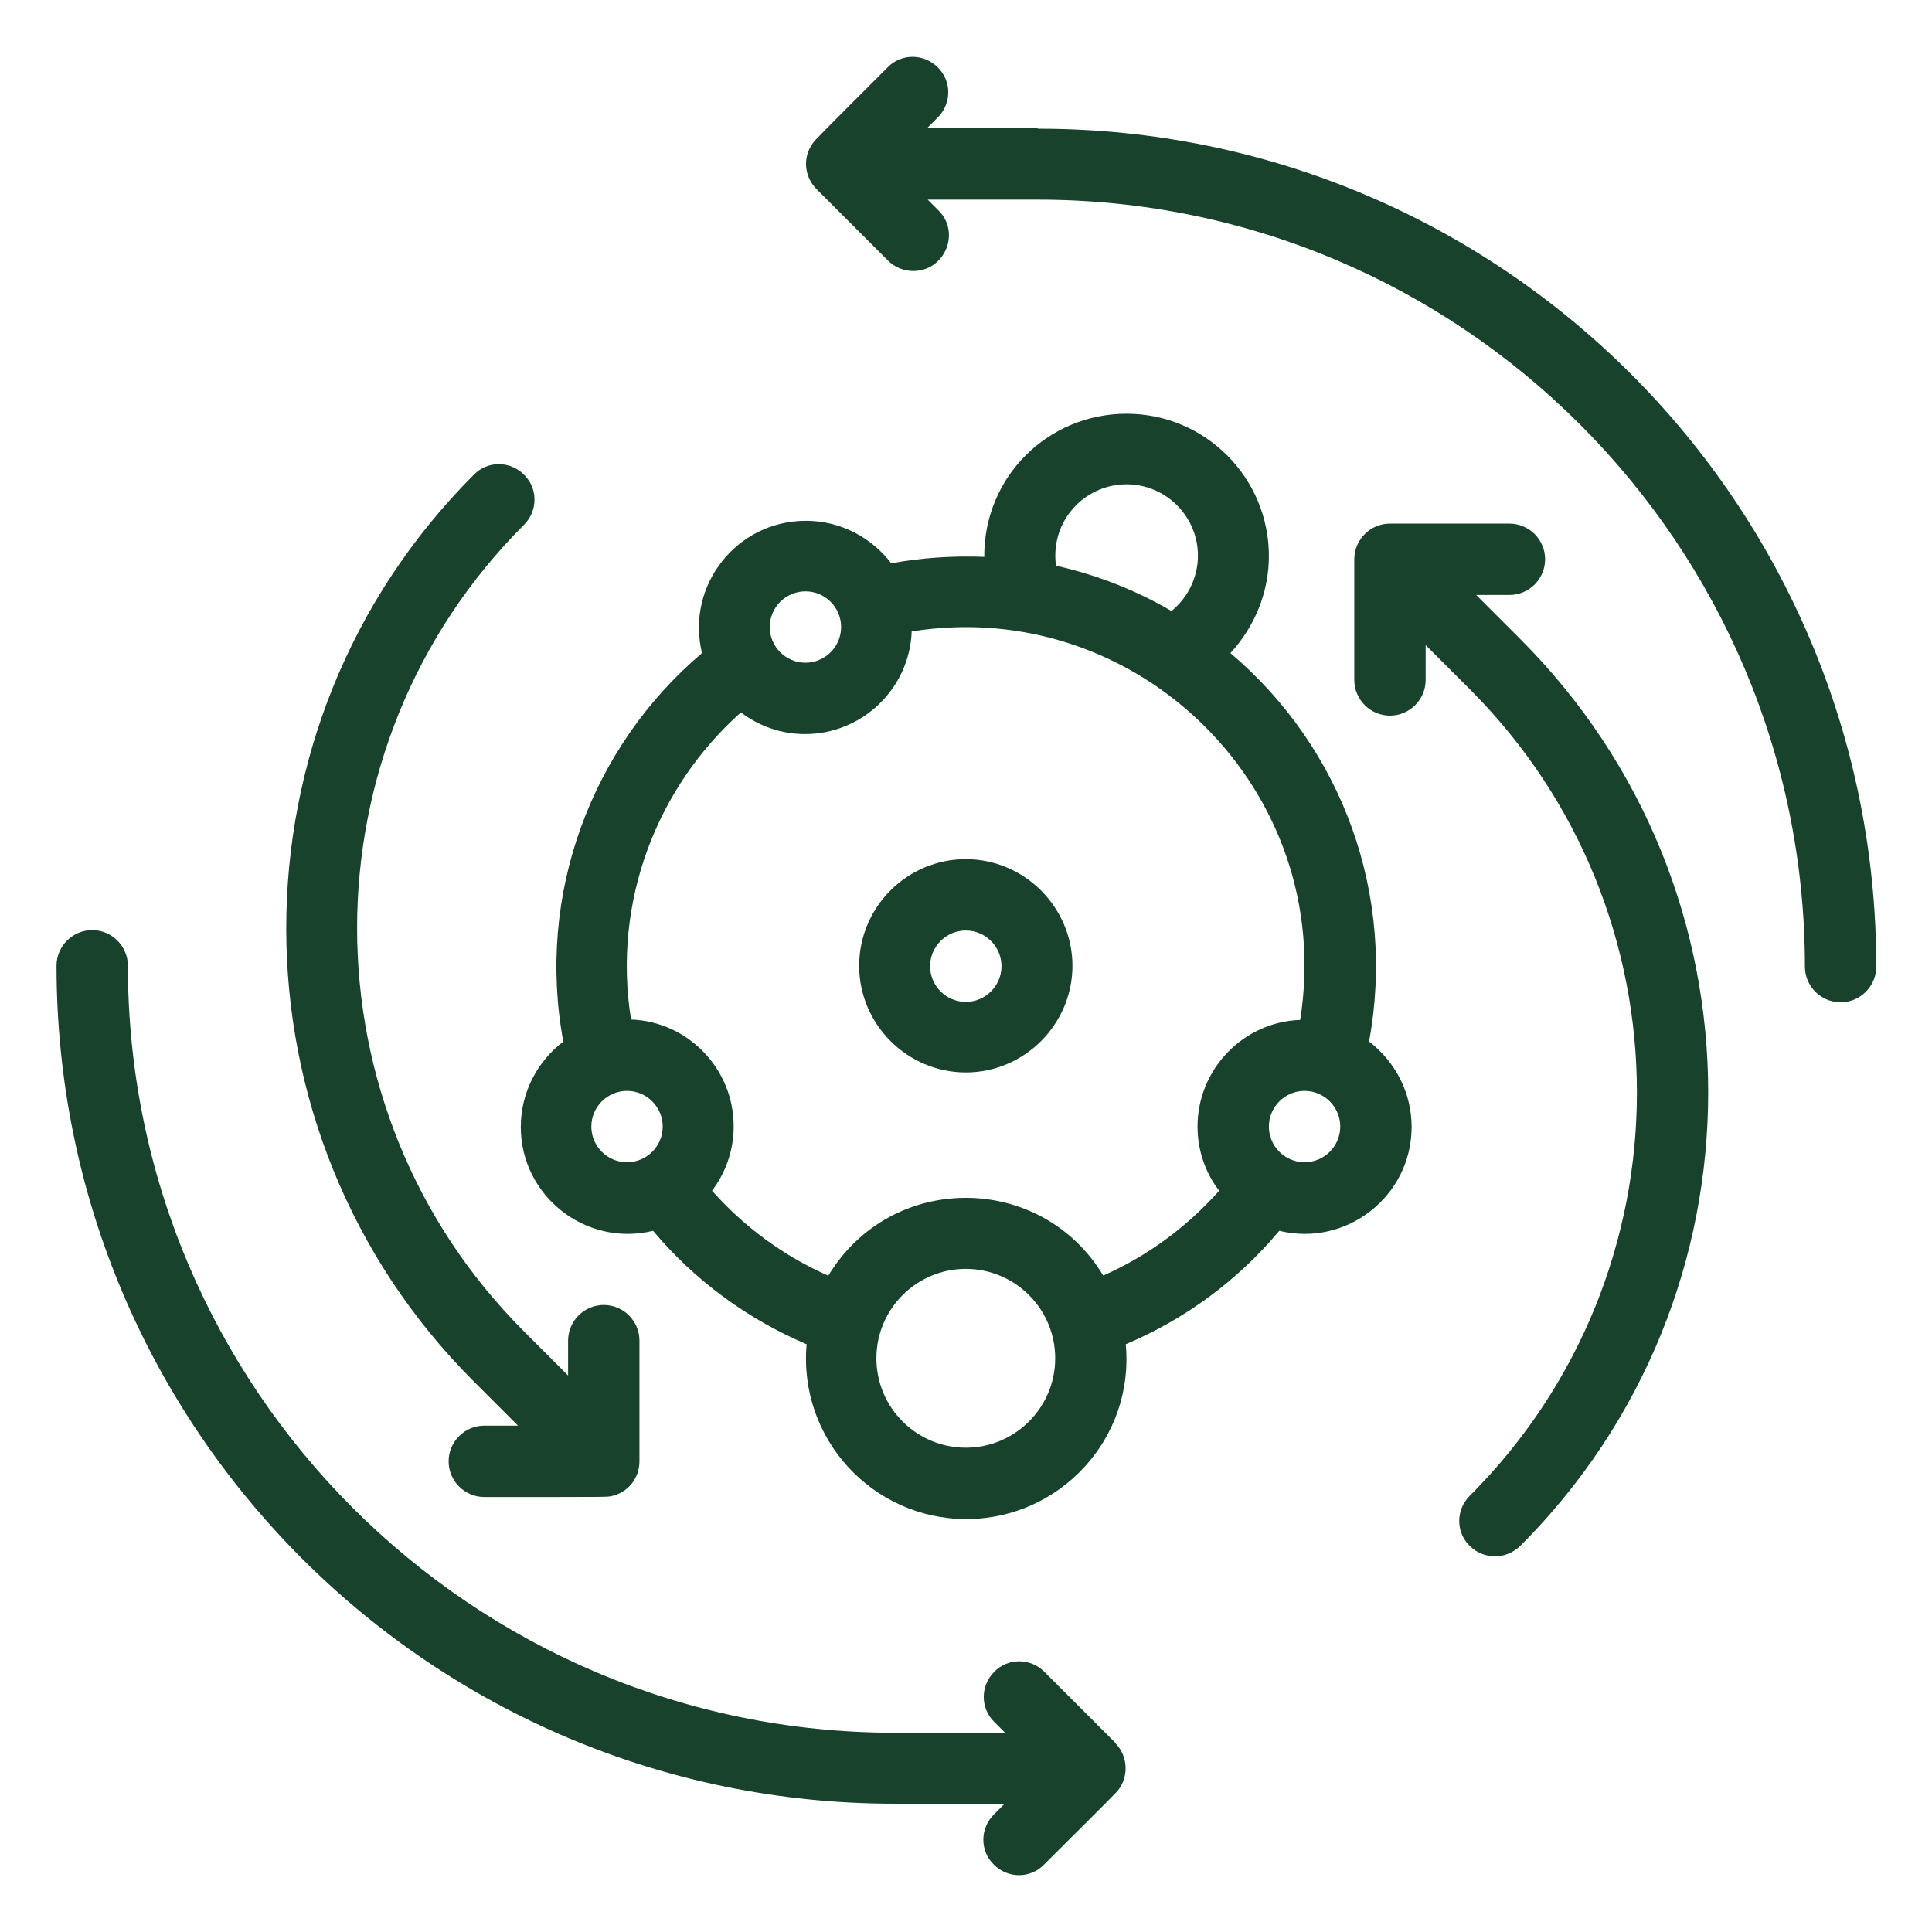 <?xml version="1.0" encoding="UTF-8"?>
<svg id="Layer_2" data-name="Layer 2" xmlns="http://www.w3.org/2000/svg" viewBox="0 0 48.19 48.19">
  <defs>
    <style>
      .cls-1 {
        fill: none;
      }

      .cls-2 {
        fill: #18422c;
      }
    </style>
  </defs>
  <g id="Layer_1-2" data-name="Layer 1">
    <g>
      <rect class="cls-1" width="48.19" height="48.19"/>
      <g>
        <path class="cls-2" d="M27.83,43.48l-1.78-1.78c-.35-.35-.91-.35-1.25,0-.35.35-.35.91,0,1.25l.27.27h-2.75c-10.55,0-19.13-8.58-19.13-19.13,0-.49-.4-.89-.89-.89s-.89.4-.89.89c0,11.55,9.35,20.9,20.9,20.9h2.75l-.27.27c-.35.35-.35.91,0,1.25.35.35.91.35,1.25,0,.4-.4,1.74-1.73,1.79-1.79.34-.35.32-.91-.01-1.24h0Z"/>
        <path class="cls-2" d="M25.87,3.2h-2.75l.27-.27c.35-.35.35-.91,0-1.25-.35-.35-.91-.35-1.25,0-.43.43-1.74,1.74-1.79,1.8-.34.36-.32.9.02,1.24l1.78,1.78c.17.17.4.26.63.26.78,0,1.19-.95.63-1.51l-.27-.27h2.75c10.55,0,19.13,8.58,19.13,19.13,0,.49.4.89.89.89s.89-.4.89-.89c0-11.55-9.35-20.9-20.9-20.9Z"/>
        <path class="cls-2" d="M12.93,35.56h-.85c-.49,0-.89.4-.89.89s.4.89.89.89c3.21,0,3.03,0,3.16-.02.41-.08.71-.44.71-.87v-3.01c0-.49-.4-.89-.89-.89s-.89.4-.89.89v.87l-1.1-1.1c-5.55-5.55-5.55-14.57,0-20.12.35-.35.35-.91,0-1.25-.35-.35-.91-.35-1.25,0-6.24,6.24-6.24,16.39,0,22.62l1.1,1.1Z"/>
        <path class="cls-2" d="M36.8,14.84h.85c.49,0,.89-.4.89-.89s-.4-.89-.89-.89h-2.98c-.49,0-.89.4-.89.89v3.01c0,.49.4.89.89.89s.89-.4.89-.89v-.87l1.1,1.1c5.56,5.56,5.56,14.56,0,20.12-.35.35-.35.91,0,1.25.17.17.4.26.63.26s.45-.09.63-.26c6.25-6.25,6.25-16.37,0-22.62l-1.1-1.1Z"/>
        <path class="cls-2" d="M34.15,25.97c.67-3.63-.65-7.3-3.46-9.68.6-.65.96-1.51.96-2.42,0-1.96-1.59-3.55-3.55-3.55s-3.56,1.57-3.55,3.57c-.78-.03-1.55.02-2.32.16-.49-.64-1.26-1.06-2.13-1.06-1.72,0-3,1.61-2.59,3.3-2.76,2.34-4.14,6.02-3.46,9.69-.64.49-1.06,1.26-1.06,2.13,0,1.72,1.62,3,3.3,2.59,1.04,1.24,2.35,2.2,3.83,2.83-.21,2.36,1.65,4.36,3.98,4.36s4.2-2,3.98-4.36c1.49-.63,2.79-1.59,3.83-2.83,1.68.41,3.3-.87,3.3-2.59,0-.87-.42-1.64-1.06-2.13ZM28.1,12.08c.98,0,1.78.8,1.78,1.78,0,.54-.25,1.05-.66,1.38-.89-.52-1.86-.9-2.88-1.13-.15-1.1.7-2.03,1.76-2.03ZM20.09,14.75c.49,0,.89.4.89.89s-.4.89-.89.89-.89-.4-.89-.89.4-.89.89-.89ZM14.75,28.1c0-.49.4-.89.89-.89s.89.4.89.89-.4.89-.89.89-.89-.4-.89-.89ZM24.09,36.11c-1.23,0-2.23-1-2.23-2.23s1-2.23,2.23-2.23,2.23,1,2.23,2.23-1,2.23-2.23,2.23ZM27.52,31.82c-1.55-2.58-5.29-2.6-6.86,0-1.11-.49-2.09-1.21-2.9-2.12.34-.45.54-1,.54-1.61,0-1.43-1.14-2.61-2.56-2.66-.47-2.94.65-5.8,2.74-7.66.45.34,1,.54,1.6.54,1.43,0,2.61-1.14,2.66-2.56,5.65-.9,10.6,3.97,9.69,9.69-1.42.05-2.56,1.23-2.56,2.66,0,.6.2,1.16.54,1.6-.81.91-1.79,1.63-2.9,2.12h0ZM32.54,28.99c-.49,0-.89-.4-.89-.89s.4-.89.89-.89.89.4.89.89-.4.89-.89.89Z"/>
        <path class="cls-2" d="M24.09,21.43c-1.47,0-2.66,1.2-2.66,2.66s1.2,2.66,2.66,2.66,2.66-1.2,2.66-2.66-1.2-2.66-2.66-2.66ZM24.09,24.99c-.49,0-.89-.4-.89-.89s.4-.89.89-.89.89.4.89.89-.4.89-.89.89Z"/>
      </g>
    </g>
  </g>
</svg>